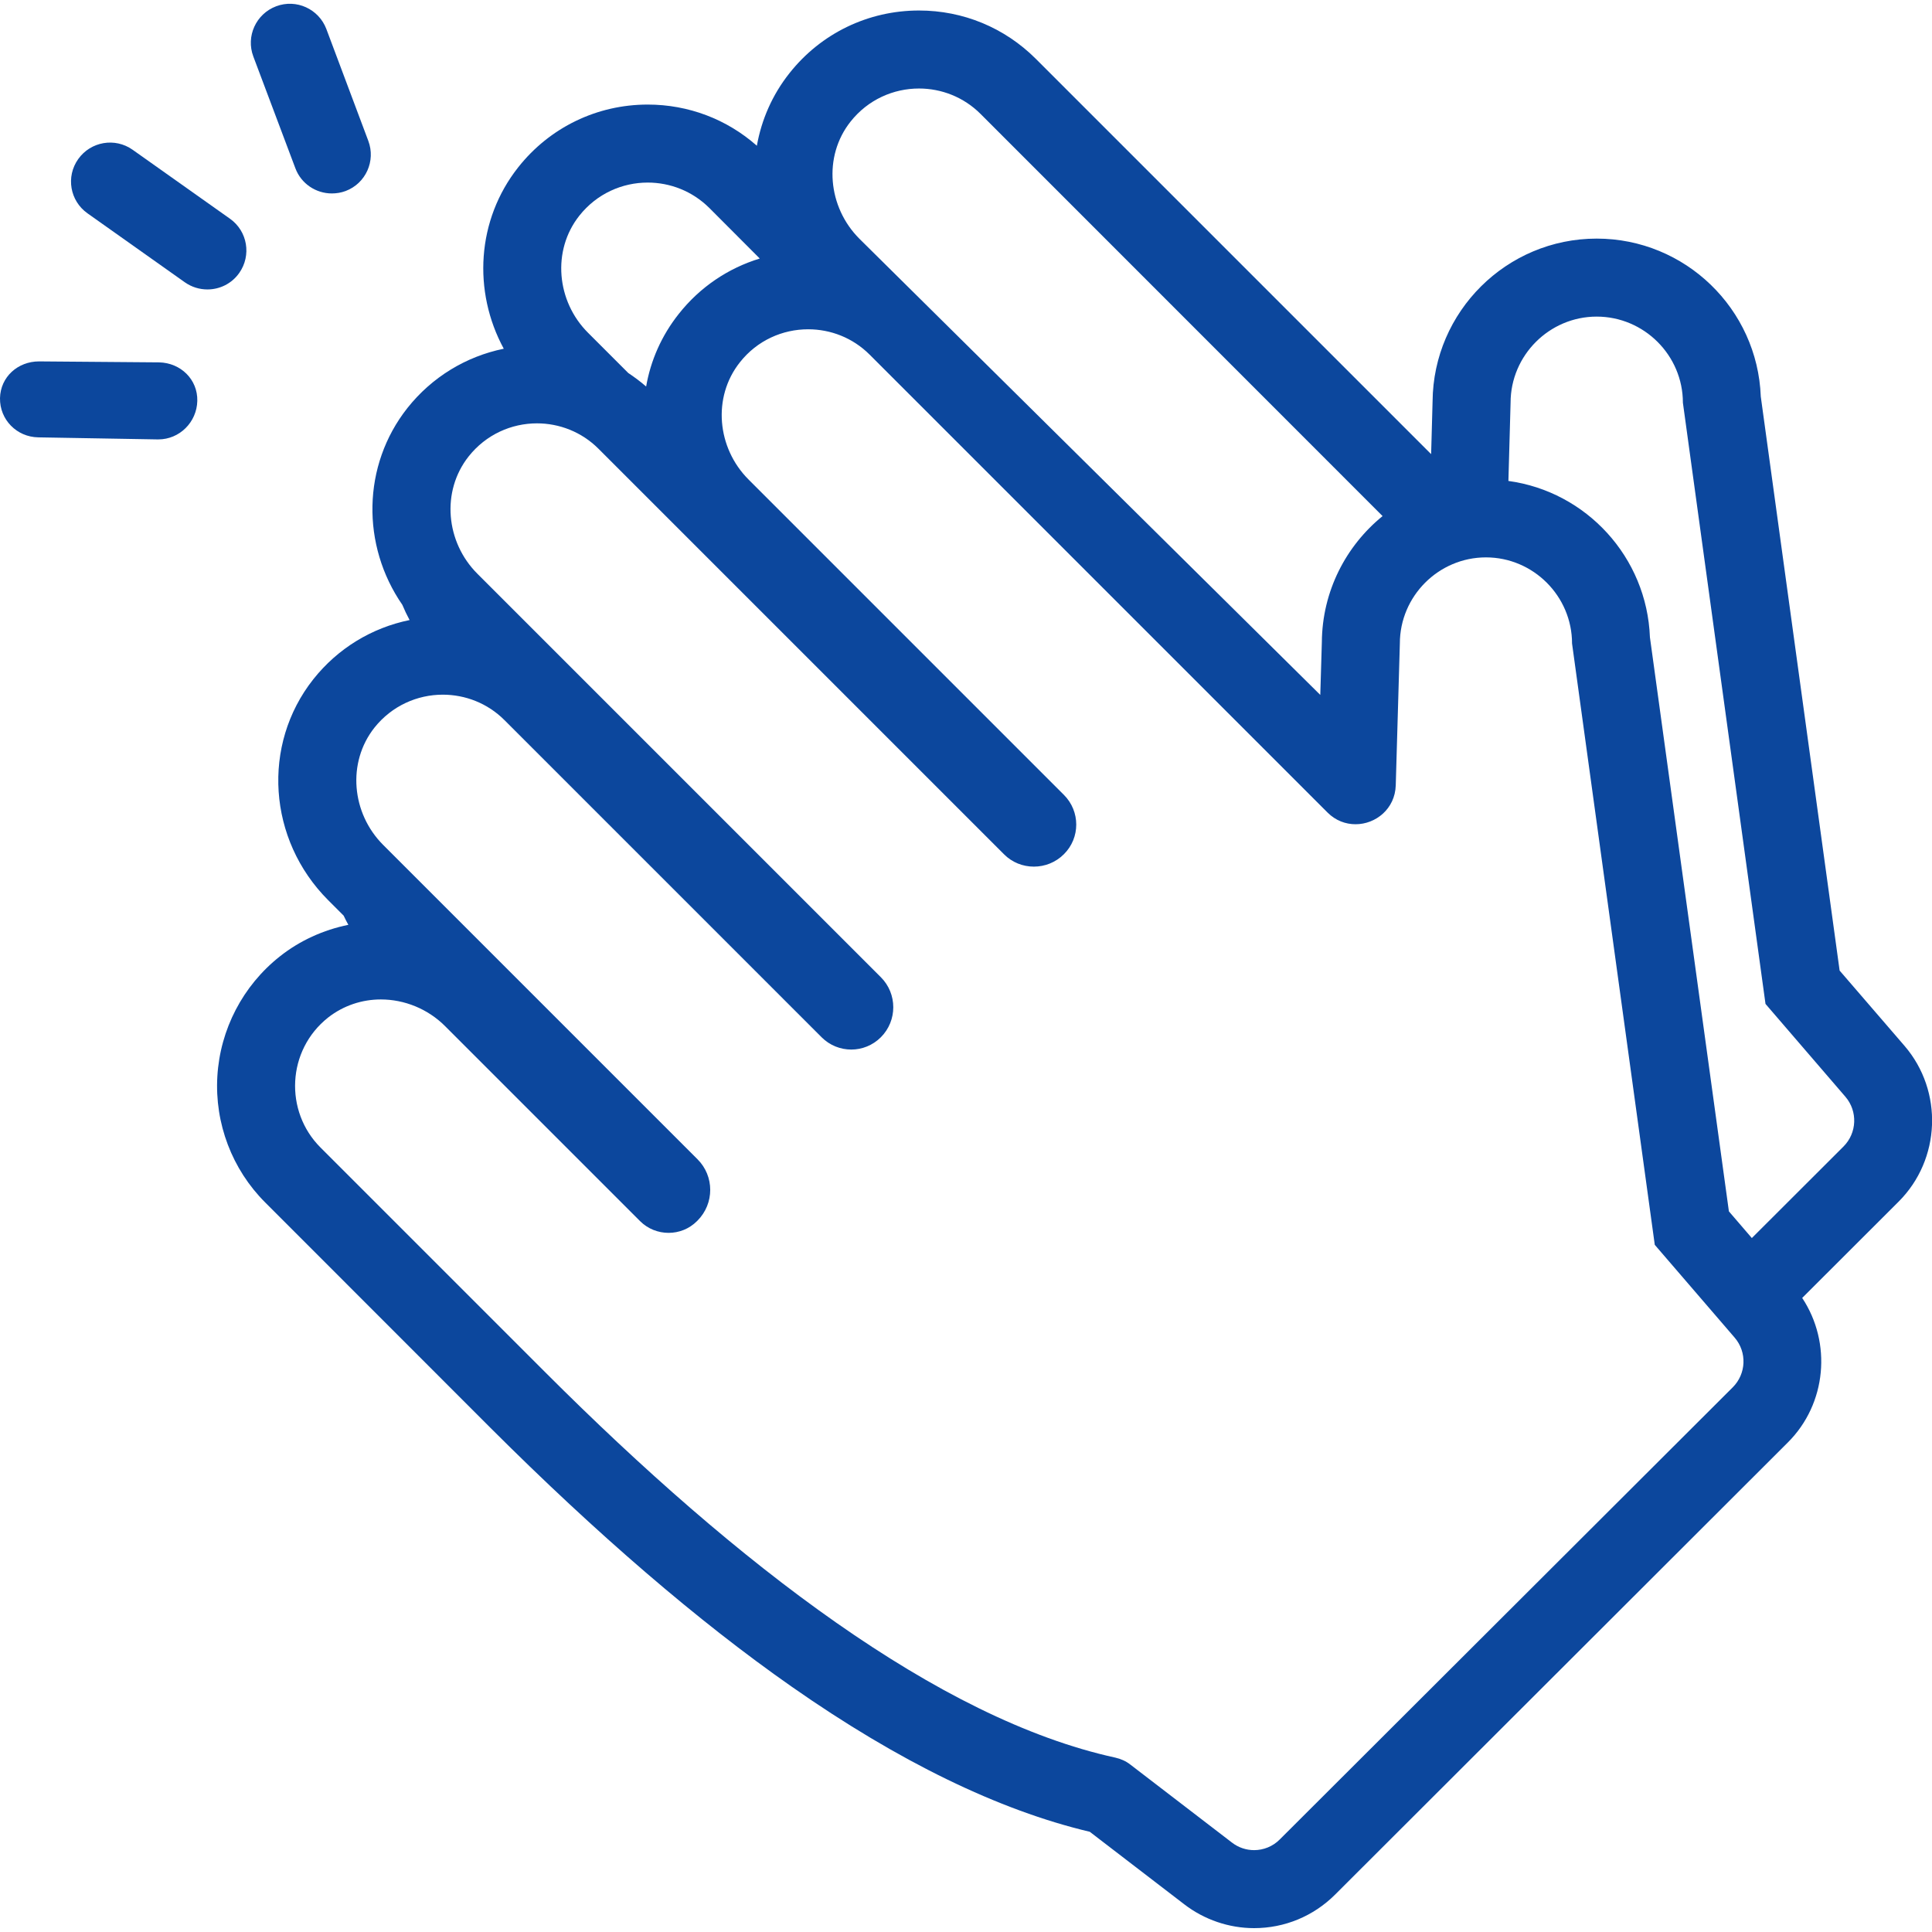 <svg width="16" height="16" viewBox="0 0 16 16" fill="none" xmlns="http://www.w3.org/2000/svg">
<g clip-path="url(#clip0)">
<path d="M0.725 1.767C0.579 1.664 0.544 1.463 0.648 1.317C0.751 1.172 0.952 1.137 1.098 1.24L1.904 1.811C2.05 1.914 2.084 2.115 1.981 2.261C1.918 2.35 1.819 2.397 1.718 2.397C1.653 2.397 1.588 2.378 1.531 2.338L0.725 1.767Z" fill="#0C479D"/>
<path d="M2.862 1.582C2.824 1.596 2.786 1.602 2.748 1.602C2.617 1.602 2.494 1.522 2.446 1.393L2.098 0.468C2.035 0.301 2.12 0.115 2.287 0.052C2.454 -0.011 2.64 0.074 2.703 0.241L3.05 1.166C3.113 1.333 3.029 1.519 2.862 1.582Z" fill="#0C479D"/>
<path d="M0.323 2.993C0.325 2.993 0.327 2.993 0.33 2.993L1.318 3.001C1.496 3.005 1.638 3.142 1.634 3.32C1.63 3.496 1.487 3.639 1.311 3.639C1.309 3.639 1.307 3.639 1.304 3.639L0.317 3.622C0.138 3.619 -0.003 3.475 0 3.297C0.004 3.121 0.148 2.993 0.323 2.993Z" fill="#0C479D"/>
<path d="M2.317 7.921C2.482 7.79 2.678 7.701 2.885 7.659C2.871 7.634 2.858 7.609 2.846 7.583L2.717 7.454C2.218 6.954 2.165 6.168 2.595 5.625C2.798 5.369 3.079 5.199 3.392 5.135C3.37 5.094 3.35 5.052 3.332 5.009C2.992 4.517 2.998 3.855 3.374 3.379C3.577 3.123 3.859 2.952 4.172 2.888C3.914 2.413 3.947 1.821 4.292 1.385C4.553 1.055 4.944 0.866 5.364 0.866C5.701 0.866 6.019 0.987 6.268 1.207C6.306 0.993 6.395 0.786 6.538 0.606C6.799 0.276 7.19 0.087 7.611 0.087C7.976 0.087 8.319 0.229 8.577 0.486L11.852 3.761L11.864 3.324C11.87 2.58 12.477 1.976 13.223 1.976C13.956 1.976 14.555 2.558 14.582 3.284L15.235 8.038L15.773 8.662C16.095 9.037 16.073 9.603 15.723 9.952L14.925 10.749C15.171 11.12 15.128 11.625 14.806 11.946L11.056 15.691C10.877 15.869 10.639 15.968 10.386 15.968C10.178 15.968 9.973 15.898 9.808 15.771L9.025 15.17C8.272 14.992 7.442 14.588 6.556 13.968C5.782 13.427 4.943 12.705 4.061 11.824L2.197 9.959C1.922 9.685 1.777 9.303 1.8 8.914C1.823 8.525 2.011 8.163 2.317 7.921ZM5.874 1.722C5.733 1.582 5.549 1.512 5.364 1.512C5.154 1.512 4.943 1.603 4.798 1.786C4.569 2.075 4.609 2.496 4.87 2.756L5.203 3.089C5.254 3.123 5.304 3.16 5.351 3.201C5.388 2.987 5.478 2.78 5.621 2.6C5.796 2.378 6.03 2.221 6.292 2.141L5.874 1.722ZM8.12 0.943C7.98 0.803 7.795 0.733 7.611 0.733C7.4 0.733 7.189 0.824 7.044 1.007C6.815 1.296 6.856 1.716 7.117 1.977L10.934 5.755L10.947 5.318C10.95 4.897 11.146 4.521 11.45 4.274L8.12 0.943ZM15.267 9.495C15.379 9.383 15.386 9.203 15.283 9.083L14.622 8.315C14.621 8.314 14.621 8.314 14.621 8.313L13.937 3.335C13.937 2.943 13.616 2.622 13.223 2.622C12.831 2.622 12.51 2.943 12.51 3.335L12.492 3.983C13.137 4.071 13.639 4.614 13.664 5.278L14.318 10.032L14.508 10.253L15.267 9.495ZM2.654 9.503L4.518 11.367C6.11 12.959 7.775 14.237 9.237 14.556C9.281 14.566 9.323 14.584 9.359 14.612L10.202 15.259C10.256 15.301 10.321 15.322 10.386 15.322C10.463 15.322 10.541 15.292 10.599 15.233L14.35 11.489C14.462 11.377 14.469 11.198 14.366 11.078L13.704 10.309C13.704 10.309 13.704 10.308 13.704 10.308L13.019 5.329C13.019 4.937 12.698 4.616 12.306 4.616C11.914 4.616 11.593 4.937 11.593 5.329L11.559 6.504C11.553 6.699 11.393 6.826 11.226 6.826C11.144 6.826 11.061 6.796 10.994 6.729L7.202 2.937C7.062 2.797 6.878 2.727 6.693 2.727C6.482 2.727 6.271 2.818 6.127 3.001C5.898 3.29 5.938 3.71 6.199 3.971L8.811 6.583C8.947 6.719 8.947 6.939 8.811 7.074C8.742 7.143 8.652 7.177 8.562 7.177C8.472 7.177 8.382 7.143 8.314 7.074L4.956 3.716C4.816 3.576 4.631 3.506 4.447 3.506C4.236 3.506 4.025 3.598 3.881 3.78C3.652 4.07 3.692 4.49 3.953 4.751L7.295 8.093C7.432 8.23 7.432 8.453 7.295 8.59C7.227 8.658 7.138 8.692 7.05 8.692C6.961 8.692 6.872 8.658 6.804 8.59L4.177 5.963C4.037 5.823 3.852 5.753 3.667 5.753C3.457 5.753 3.246 5.844 3.101 6.026C2.872 6.316 2.912 6.736 3.173 6.997L5.776 9.6C5.917 9.74 5.917 9.968 5.776 10.109L5.772 10.113C5.707 10.178 5.622 10.21 5.537 10.21C5.452 10.21 5.366 10.178 5.301 10.113L3.688 8.5C3.543 8.354 3.348 8.277 3.154 8.277C3 8.277 2.846 8.326 2.717 8.427C2.375 8.698 2.354 9.203 2.654 9.503Z" fill="#0C479D"/>
</g>
<defs>
<clipPath id="clip0">
<rect width="16" height="16" fill="white" transform="matrix(-1 0 0 1 16 0)"/>
</clipPath>
</defs>
</svg>
